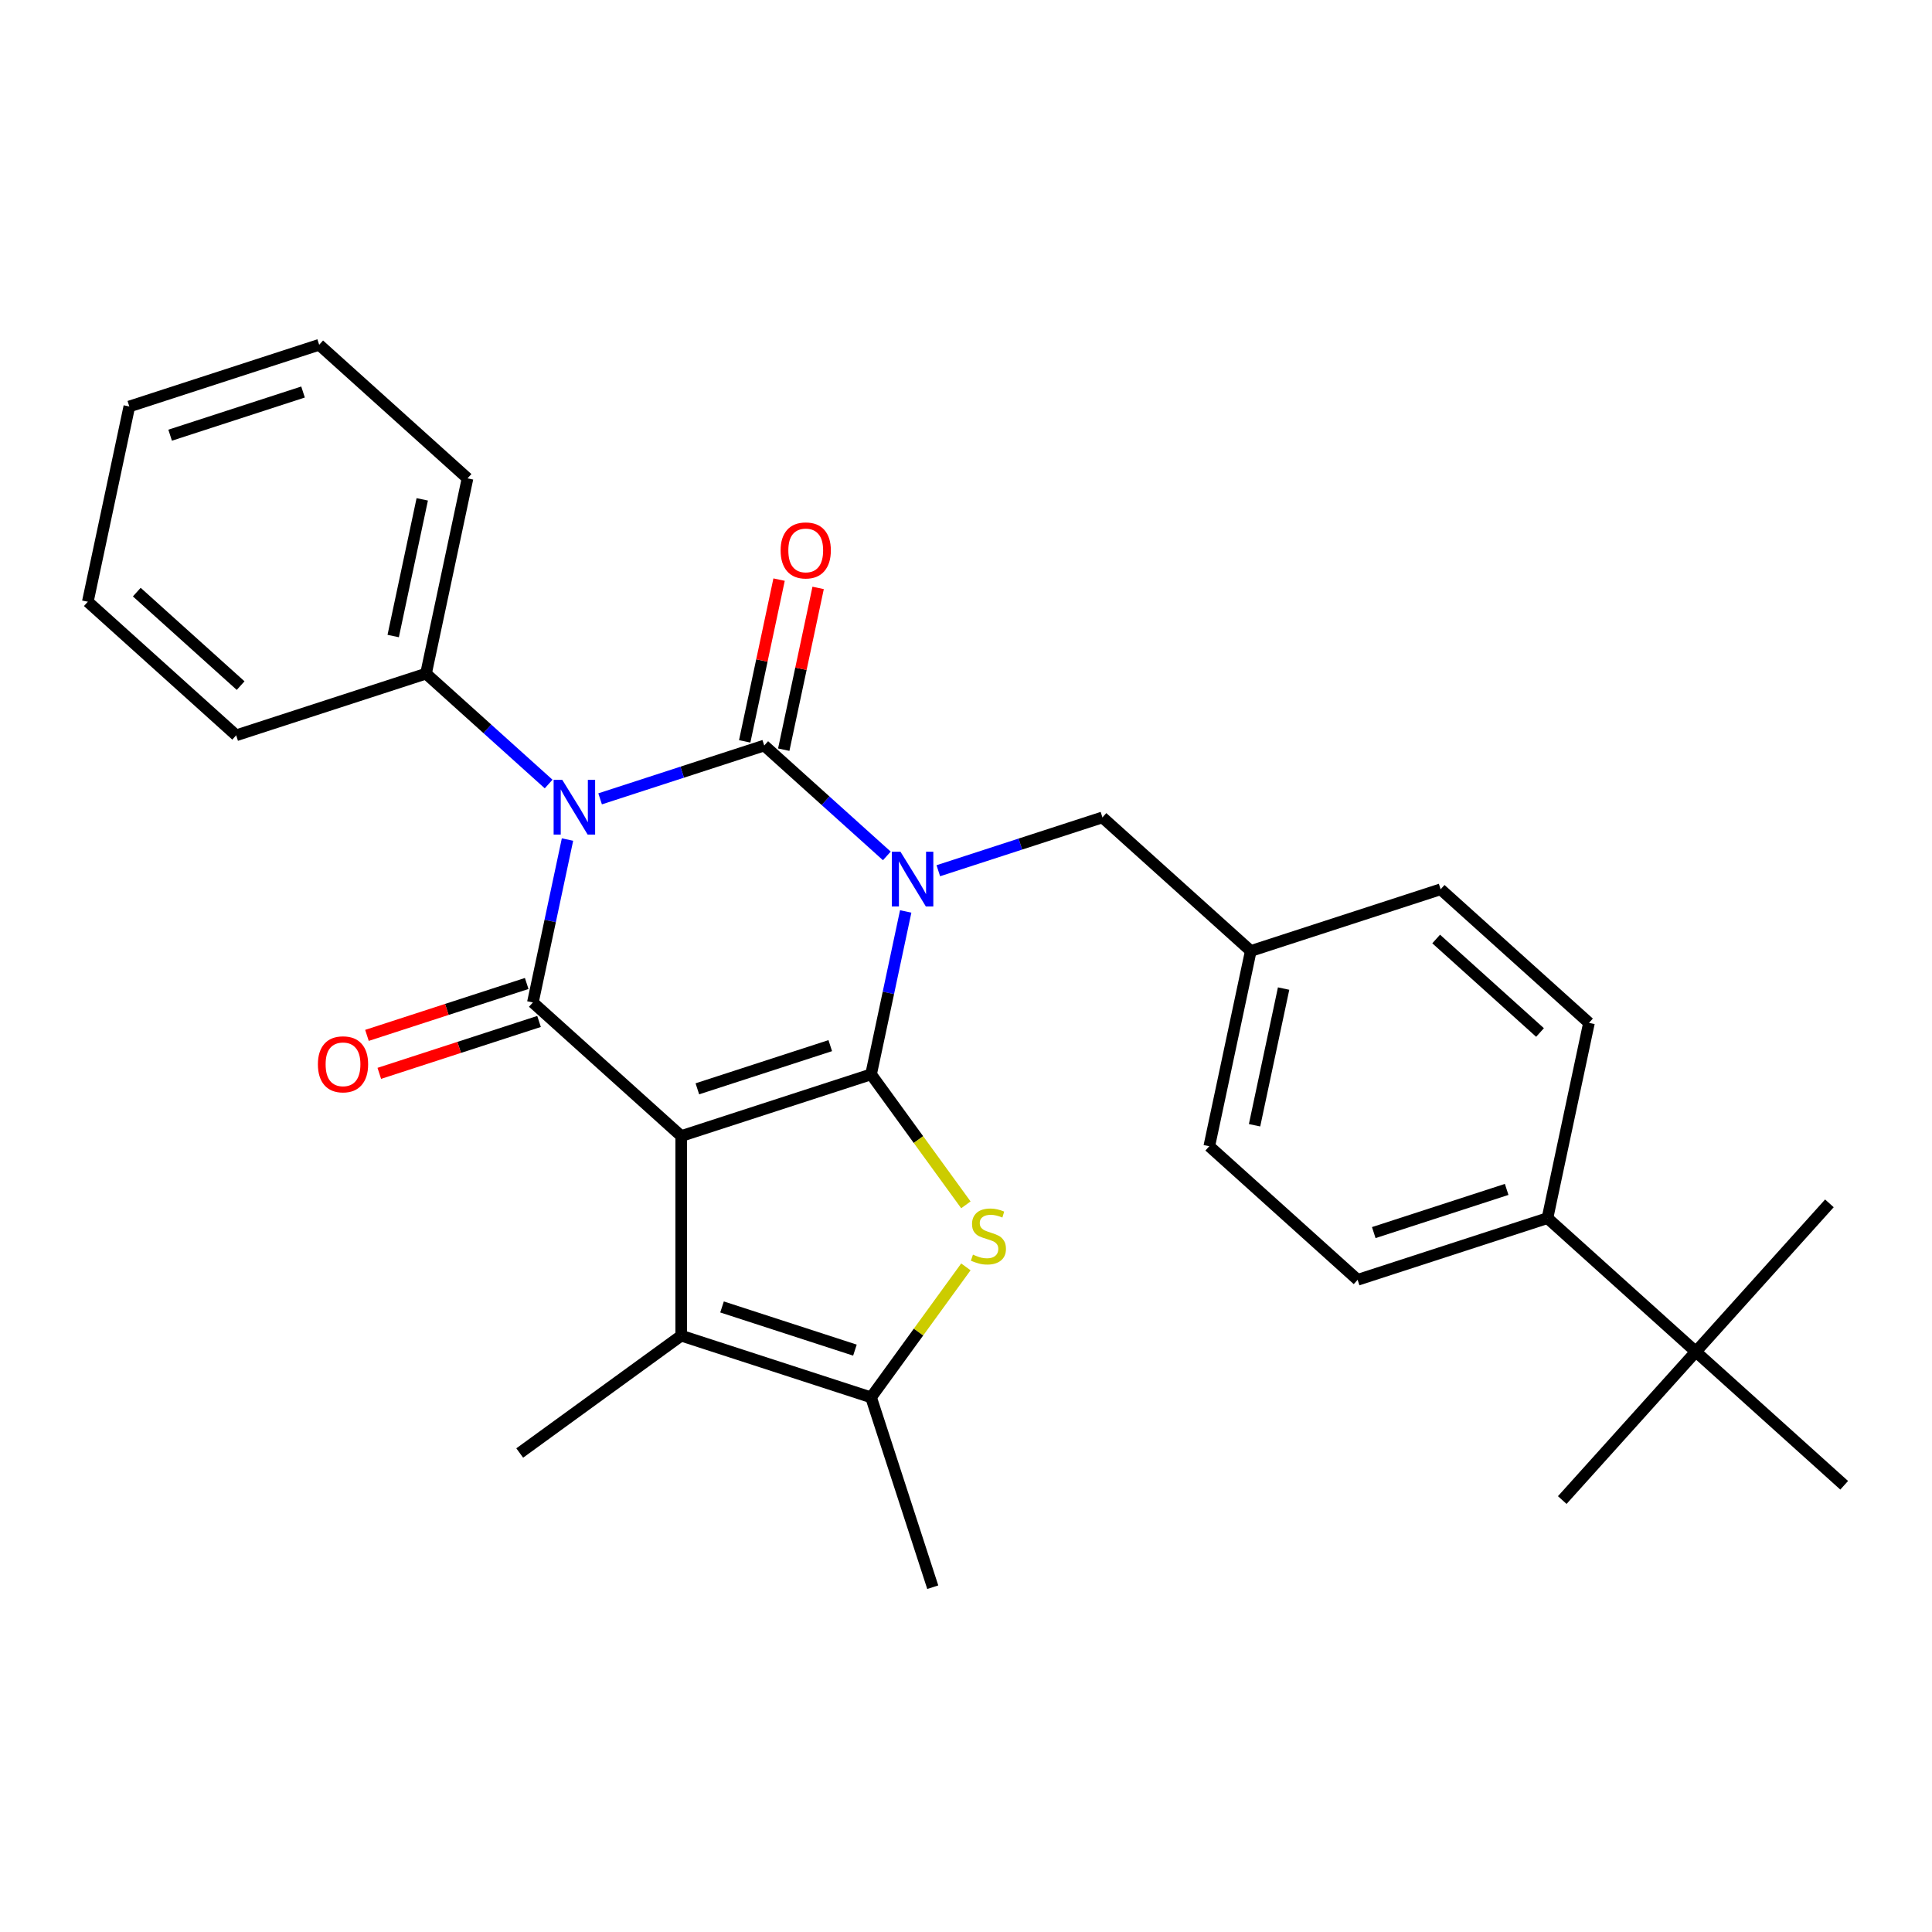 <?xml version='1.0' encoding='iso-8859-1'?>
<svg version='1.1' baseProfile='full'
              xmlns='http://www.w3.org/2000/svg'
                      xmlns:rdkit='http://www.rdkit.org/xml'
                      xmlns:xlink='http://www.w3.org/1999/xlink'
                  xml:space='preserve'
width='1000px' height='1000px' viewBox='0 0 1000 1000'>
<!-- END OF HEADER -->
<rect style='opacity:1.0;fill:#FFFFFF;stroke:none' width='1000' height='1000' x='0' y='0'> </rect>
<path class='bond-0' d='M 468.79,471.76 L 459.828,513.922' style='fill:none;fill-rule:evenodd;stroke:#0000FF;stroke-width:6px;stroke-linecap:butt;stroke-linejoin:miter;stroke-opacity:1' />
<path class='bond-0' d='M 459.828,513.922 L 450.866,556.084' style='fill:none;fill-rule:evenodd;stroke:#000000;stroke-width:6px;stroke-linecap:butt;stroke-linejoin:miter;stroke-opacity:1' />
<path class='bond-2' d='M 459.025,443.02 L 427.294,414.449' style='fill:none;fill-rule:evenodd;stroke:#0000FF;stroke-width:6px;stroke-linecap:butt;stroke-linejoin:miter;stroke-opacity:1' />
<path class='bond-2' d='M 427.294,414.449 L 395.563,385.878' style='fill:none;fill-rule:evenodd;stroke:#000000;stroke-width:6px;stroke-linecap:butt;stroke-linejoin:miter;stroke-opacity:1' />
<path class='bond-8' d='M 485.672,450.688 L 528.144,436.887' style='fill:none;fill-rule:evenodd;stroke:#0000FF;stroke-width:6px;stroke-linecap:butt;stroke-linejoin:miter;stroke-opacity:1' />
<path class='bond-8' d='M 528.144,436.887 L 570.617,423.087' style='fill:none;fill-rule:evenodd;stroke:#000000;stroke-width:6px;stroke-linecap:butt;stroke-linejoin:miter;stroke-opacity:1' />
<path class='bond-1' d='M 450.866,556.084 L 352.598,588.013' style='fill:none;fill-rule:evenodd;stroke:#000000;stroke-width:6px;stroke-linecap:butt;stroke-linejoin:miter;stroke-opacity:1' />
<path class='bond-1' d='M 429.74,541.22 L 360.952,563.57' style='fill:none;fill-rule:evenodd;stroke:#000000;stroke-width:6px;stroke-linecap:butt;stroke-linejoin:miter;stroke-opacity:1' />
<path class='bond-5' d='M 450.866,556.084 L 475.401,589.854' style='fill:none;fill-rule:evenodd;stroke:#000000;stroke-width:6px;stroke-linecap:butt;stroke-linejoin:miter;stroke-opacity:1' />
<path class='bond-5' d='M 475.401,589.854 L 499.936,623.623' style='fill:none;fill-rule:evenodd;stroke:#CCCC00;stroke-width:6px;stroke-linecap:butt;stroke-linejoin:miter;stroke-opacity:1' />
<path class='bond-6' d='M 352.598,588.013 L 352.598,691.339' style='fill:none;fill-rule:evenodd;stroke:#000000;stroke-width:6px;stroke-linecap:butt;stroke-linejoin:miter;stroke-opacity:1' />
<path class='bond-29' d='M 352.598,588.013 L 275.812,518.875' style='fill:none;fill-rule:evenodd;stroke:#000000;stroke-width:6px;stroke-linecap:butt;stroke-linejoin:miter;stroke-opacity:1' />
<path class='bond-3' d='M 395.563,385.878 L 353.09,399.678' style='fill:none;fill-rule:evenodd;stroke:#000000;stroke-width:6px;stroke-linecap:butt;stroke-linejoin:miter;stroke-opacity:1' />
<path class='bond-3' d='M 353.09,399.678 L 310.617,413.479' style='fill:none;fill-rule:evenodd;stroke:#0000FF;stroke-width:6px;stroke-linecap:butt;stroke-linejoin:miter;stroke-opacity:1' />
<path class='bond-9' d='M 405.669,388.027 L 414.567,346.164' style='fill:none;fill-rule:evenodd;stroke:#000000;stroke-width:6px;stroke-linecap:butt;stroke-linejoin:miter;stroke-opacity:1' />
<path class='bond-9' d='M 414.567,346.164 L 423.466,304.302' style='fill:none;fill-rule:evenodd;stroke:#FF0000;stroke-width:6px;stroke-linecap:butt;stroke-linejoin:miter;stroke-opacity:1' />
<path class='bond-9' d='M 385.456,383.73 L 394.354,341.868' style='fill:none;fill-rule:evenodd;stroke:#000000;stroke-width:6px;stroke-linecap:butt;stroke-linejoin:miter;stroke-opacity:1' />
<path class='bond-9' d='M 394.354,341.868 L 403.252,300.006' style='fill:none;fill-rule:evenodd;stroke:#FF0000;stroke-width:6px;stroke-linecap:butt;stroke-linejoin:miter;stroke-opacity:1' />
<path class='bond-4' d='M 293.735,434.551 L 284.774,476.713' style='fill:none;fill-rule:evenodd;stroke:#0000FF;stroke-width:6px;stroke-linecap:butt;stroke-linejoin:miter;stroke-opacity:1' />
<path class='bond-4' d='M 284.774,476.713 L 275.812,518.875' style='fill:none;fill-rule:evenodd;stroke:#000000;stroke-width:6px;stroke-linecap:butt;stroke-linejoin:miter;stroke-opacity:1' />
<path class='bond-10' d='M 283.971,405.811 L 252.24,377.24' style='fill:none;fill-rule:evenodd;stroke:#0000FF;stroke-width:6px;stroke-linecap:butt;stroke-linejoin:miter;stroke-opacity:1' />
<path class='bond-10' d='M 252.24,377.24 L 220.509,348.669' style='fill:none;fill-rule:evenodd;stroke:#000000;stroke-width:6px;stroke-linecap:butt;stroke-linejoin:miter;stroke-opacity:1' />
<path class='bond-11' d='M 272.619,509.048 L 231.276,522.481' style='fill:none;fill-rule:evenodd;stroke:#000000;stroke-width:6px;stroke-linecap:butt;stroke-linejoin:miter;stroke-opacity:1' />
<path class='bond-11' d='M 231.276,522.481 L 189.934,535.914' style='fill:none;fill-rule:evenodd;stroke:#FF0000;stroke-width:6px;stroke-linecap:butt;stroke-linejoin:miter;stroke-opacity:1' />
<path class='bond-11' d='M 279.005,528.702 L 237.662,542.135' style='fill:none;fill-rule:evenodd;stroke:#000000;stroke-width:6px;stroke-linecap:butt;stroke-linejoin:miter;stroke-opacity:1' />
<path class='bond-11' d='M 237.662,542.135 L 196.32,555.568' style='fill:none;fill-rule:evenodd;stroke:#FF0000;stroke-width:6px;stroke-linecap:butt;stroke-linejoin:miter;stroke-opacity:1' />
<path class='bond-7' d='M 499.936,655.729 L 475.401,689.498' style='fill:none;fill-rule:evenodd;stroke:#CCCC00;stroke-width:6px;stroke-linecap:butt;stroke-linejoin:miter;stroke-opacity:1' />
<path class='bond-7' d='M 475.401,689.498 L 450.866,723.268' style='fill:none;fill-rule:evenodd;stroke:#000000;stroke-width:6px;stroke-linecap:butt;stroke-linejoin:miter;stroke-opacity:1' />
<path class='bond-17' d='M 352.598,691.339 L 269.006,752.072' style='fill:none;fill-rule:evenodd;stroke:#000000;stroke-width:6px;stroke-linecap:butt;stroke-linejoin:miter;stroke-opacity:1' />
<path class='bond-30' d='M 352.598,691.339 L 450.866,723.268' style='fill:none;fill-rule:evenodd;stroke:#000000;stroke-width:6px;stroke-linecap:butt;stroke-linejoin:miter;stroke-opacity:1' />
<path class='bond-30' d='M 373.724,676.474 L 442.511,698.825' style='fill:none;fill-rule:evenodd;stroke:#000000;stroke-width:6px;stroke-linecap:butt;stroke-linejoin:miter;stroke-opacity:1' />
<path class='bond-20' d='M 450.866,723.268 L 482.795,821.536' style='fill:none;fill-rule:evenodd;stroke:#000000;stroke-width:6px;stroke-linecap:butt;stroke-linejoin:miter;stroke-opacity:1' />
<path class='bond-16' d='M 570.617,423.087 L 647.402,492.225' style='fill:none;fill-rule:evenodd;stroke:#000000;stroke-width:6px;stroke-linecap:butt;stroke-linejoin:miter;stroke-opacity:1' />
<path class='bond-24' d='M 220.509,348.669 L 241.991,247.602' style='fill:none;fill-rule:evenodd;stroke:#000000;stroke-width:6px;stroke-linecap:butt;stroke-linejoin:miter;stroke-opacity:1' />
<path class='bond-24' d='M 203.517,329.213 L 218.555,258.465' style='fill:none;fill-rule:evenodd;stroke:#000000;stroke-width:6px;stroke-linecap:butt;stroke-linejoin:miter;stroke-opacity:1' />
<path class='bond-25' d='M 220.509,348.669 L 122.24,380.599' style='fill:none;fill-rule:evenodd;stroke:#000000;stroke-width:6px;stroke-linecap:butt;stroke-linejoin:miter;stroke-opacity:1' />
<path class='bond-12' d='M 877.76,699.64 L 800.974,630.502' style='fill:none;fill-rule:evenodd;stroke:#000000;stroke-width:6px;stroke-linecap:butt;stroke-linejoin:miter;stroke-opacity:1' />
<path class='bond-21' d='M 877.76,699.64 L 808.622,776.426' style='fill:none;fill-rule:evenodd;stroke:#000000;stroke-width:6px;stroke-linecap:butt;stroke-linejoin:miter;stroke-opacity:1' />
<path class='bond-22' d='M 877.76,699.64 L 946.898,622.854' style='fill:none;fill-rule:evenodd;stroke:#000000;stroke-width:6px;stroke-linecap:butt;stroke-linejoin:miter;stroke-opacity:1' />
<path class='bond-23' d='M 877.76,699.64 L 954.545,768.778' style='fill:none;fill-rule:evenodd;stroke:#000000;stroke-width:6px;stroke-linecap:butt;stroke-linejoin:miter;stroke-opacity:1' />
<path class='bond-13' d='M 800.974,630.502 L 702.706,662.431' style='fill:none;fill-rule:evenodd;stroke:#000000;stroke-width:6px;stroke-linecap:butt;stroke-linejoin:miter;stroke-opacity:1' />
<path class='bond-13' d='M 779.848,615.637 L 711.06,637.988' style='fill:none;fill-rule:evenodd;stroke:#000000;stroke-width:6px;stroke-linecap:butt;stroke-linejoin:miter;stroke-opacity:1' />
<path class='bond-31' d='M 800.974,630.502 L 822.457,529.434' style='fill:none;fill-rule:evenodd;stroke:#000000;stroke-width:6px;stroke-linecap:butt;stroke-linejoin:miter;stroke-opacity:1' />
<path class='bond-14' d='M 822.457,529.434 L 745.671,460.296' style='fill:none;fill-rule:evenodd;stroke:#000000;stroke-width:6px;stroke-linecap:butt;stroke-linejoin:miter;stroke-opacity:1' />
<path class='bond-14' d='M 797.111,534.421 L 743.361,486.024' style='fill:none;fill-rule:evenodd;stroke:#000000;stroke-width:6px;stroke-linecap:butt;stroke-linejoin:miter;stroke-opacity:1' />
<path class='bond-15' d='M 702.706,662.431 L 625.92,593.293' style='fill:none;fill-rule:evenodd;stroke:#000000;stroke-width:6px;stroke-linecap:butt;stroke-linejoin:miter;stroke-opacity:1' />
<path class='bond-18' d='M 647.402,492.225 L 745.671,460.296' style='fill:none;fill-rule:evenodd;stroke:#000000;stroke-width:6px;stroke-linecap:butt;stroke-linejoin:miter;stroke-opacity:1' />
<path class='bond-19' d='M 647.402,492.225 L 625.92,593.293' style='fill:none;fill-rule:evenodd;stroke:#000000;stroke-width:6px;stroke-linecap:butt;stroke-linejoin:miter;stroke-opacity:1' />
<path class='bond-19' d='M 664.394,511.682 L 649.356,582.429' style='fill:none;fill-rule:evenodd;stroke:#000000;stroke-width:6px;stroke-linecap:butt;stroke-linejoin:miter;stroke-opacity:1' />
<path class='bond-27' d='M 241.991,247.602 L 165.205,178.464' style='fill:none;fill-rule:evenodd;stroke:#000000;stroke-width:6px;stroke-linecap:butt;stroke-linejoin:miter;stroke-opacity:1' />
<path class='bond-26' d='M 122.24,380.599 L 45.455,311.46' style='fill:none;fill-rule:evenodd;stroke:#000000;stroke-width:6px;stroke-linecap:butt;stroke-linejoin:miter;stroke-opacity:1' />
<path class='bond-26' d='M 124.55,354.871 L 70.8,306.474' style='fill:none;fill-rule:evenodd;stroke:#000000;stroke-width:6px;stroke-linecap:butt;stroke-linejoin:miter;stroke-opacity:1' />
<path class='bond-28' d='M 45.455,311.46 L 66.937,210.393' style='fill:none;fill-rule:evenodd;stroke:#000000;stroke-width:6px;stroke-linecap:butt;stroke-linejoin:miter;stroke-opacity:1' />
<path class='bond-32' d='M 165.205,178.464 L 66.937,210.393' style='fill:none;fill-rule:evenodd;stroke:#000000;stroke-width:6px;stroke-linecap:butt;stroke-linejoin:miter;stroke-opacity:1' />
<path class='bond-32' d='M 156.851,202.907 L 88.063,225.257' style='fill:none;fill-rule:evenodd;stroke:#000000;stroke-width:6px;stroke-linecap:butt;stroke-linejoin:miter;stroke-opacity:1' />
<path  class='atom-0' d='M 466.088 440.856
L 475.368 455.856
Q 476.288 457.336, 477.768 460.016
Q 479.248 462.696, 479.328 462.856
L 479.328 440.856
L 483.088 440.856
L 483.088 469.176
L 479.208 469.176
L 469.248 452.776
Q 468.088 450.856, 466.848 448.656
Q 465.648 446.456, 465.288 445.776
L 465.288 469.176
L 461.608 469.176
L 461.608 440.856
L 466.088 440.856
' fill='#0000FF'/>
<path  class='atom-4' d='M 291.034 403.648
L 300.314 418.648
Q 301.234 420.128, 302.714 422.808
Q 304.194 425.488, 304.274 425.648
L 304.274 403.648
L 308.034 403.648
L 308.034 431.968
L 304.154 431.968
L 294.194 415.568
Q 293.034 413.648, 291.794 411.448
Q 290.594 409.248, 290.234 408.568
L 290.234 431.968
L 286.554 431.968
L 286.554 403.648
L 291.034 403.648
' fill='#0000FF'/>
<path  class='atom-6' d='M 503.599 649.396
Q 503.919 649.516, 505.239 650.076
Q 506.559 650.636, 507.999 650.996
Q 509.479 651.316, 510.919 651.316
Q 513.599 651.316, 515.159 650.036
Q 516.719 648.716, 516.719 646.436
Q 516.719 644.876, 515.919 643.916
Q 515.159 642.956, 513.959 642.436
Q 512.759 641.916, 510.759 641.316
Q 508.239 640.556, 506.719 639.836
Q 505.239 639.116, 504.159 637.596
Q 503.119 636.076, 503.119 633.516
Q 503.119 629.956, 505.519 627.756
Q 507.959 625.556, 512.759 625.556
Q 516.039 625.556, 519.759 627.116
L 518.839 630.196
Q 515.439 628.796, 512.879 628.796
Q 510.119 628.796, 508.599 629.956
Q 507.079 631.076, 507.119 633.036
Q 507.119 634.556, 507.879 635.476
Q 508.679 636.396, 509.799 636.916
Q 510.959 637.436, 512.879 638.036
Q 515.439 638.836, 516.959 639.636
Q 518.479 640.436, 519.559 642.076
Q 520.679 643.676, 520.679 646.436
Q 520.679 650.356, 518.039 652.476
Q 515.439 654.556, 511.079 654.556
Q 508.559 654.556, 506.639 653.996
Q 504.759 653.476, 502.519 652.556
L 503.599 649.396
' fill='#CCCC00'/>
<path  class='atom-10' d='M 404.045 284.891
Q 404.045 278.091, 407.405 274.291
Q 410.765 270.491, 417.045 270.491
Q 423.325 270.491, 426.685 274.291
Q 430.045 278.091, 430.045 284.891
Q 430.045 291.771, 426.645 295.691
Q 423.245 299.571, 417.045 299.571
Q 410.805 299.571, 407.405 295.691
Q 404.045 291.811, 404.045 284.891
M 417.045 296.371
Q 421.365 296.371, 423.685 293.491
Q 426.045 290.571, 426.045 284.891
Q 426.045 279.331, 423.685 276.531
Q 421.365 273.691, 417.045 273.691
Q 412.725 273.691, 410.365 276.491
Q 408.045 279.291, 408.045 284.891
Q 408.045 290.611, 410.365 293.491
Q 412.725 296.371, 417.045 296.371
' fill='#FF0000'/>
<path  class='atom-12' d='M 164.543 550.884
Q 164.543 544.084, 167.903 540.284
Q 171.263 536.484, 177.543 536.484
Q 183.823 536.484, 187.183 540.284
Q 190.543 544.084, 190.543 550.884
Q 190.543 557.764, 187.143 561.684
Q 183.743 565.564, 177.543 565.564
Q 171.303 565.564, 167.903 561.684
Q 164.543 557.804, 164.543 550.884
M 177.543 562.364
Q 181.863 562.364, 184.183 559.484
Q 186.543 556.564, 186.543 550.884
Q 186.543 545.324, 184.183 542.524
Q 181.863 539.684, 177.543 539.684
Q 173.223 539.684, 170.863 542.484
Q 168.543 545.284, 168.543 550.884
Q 168.543 556.604, 170.863 559.484
Q 173.223 562.364, 177.543 562.364
' fill='#FF0000'/>
</svg>
